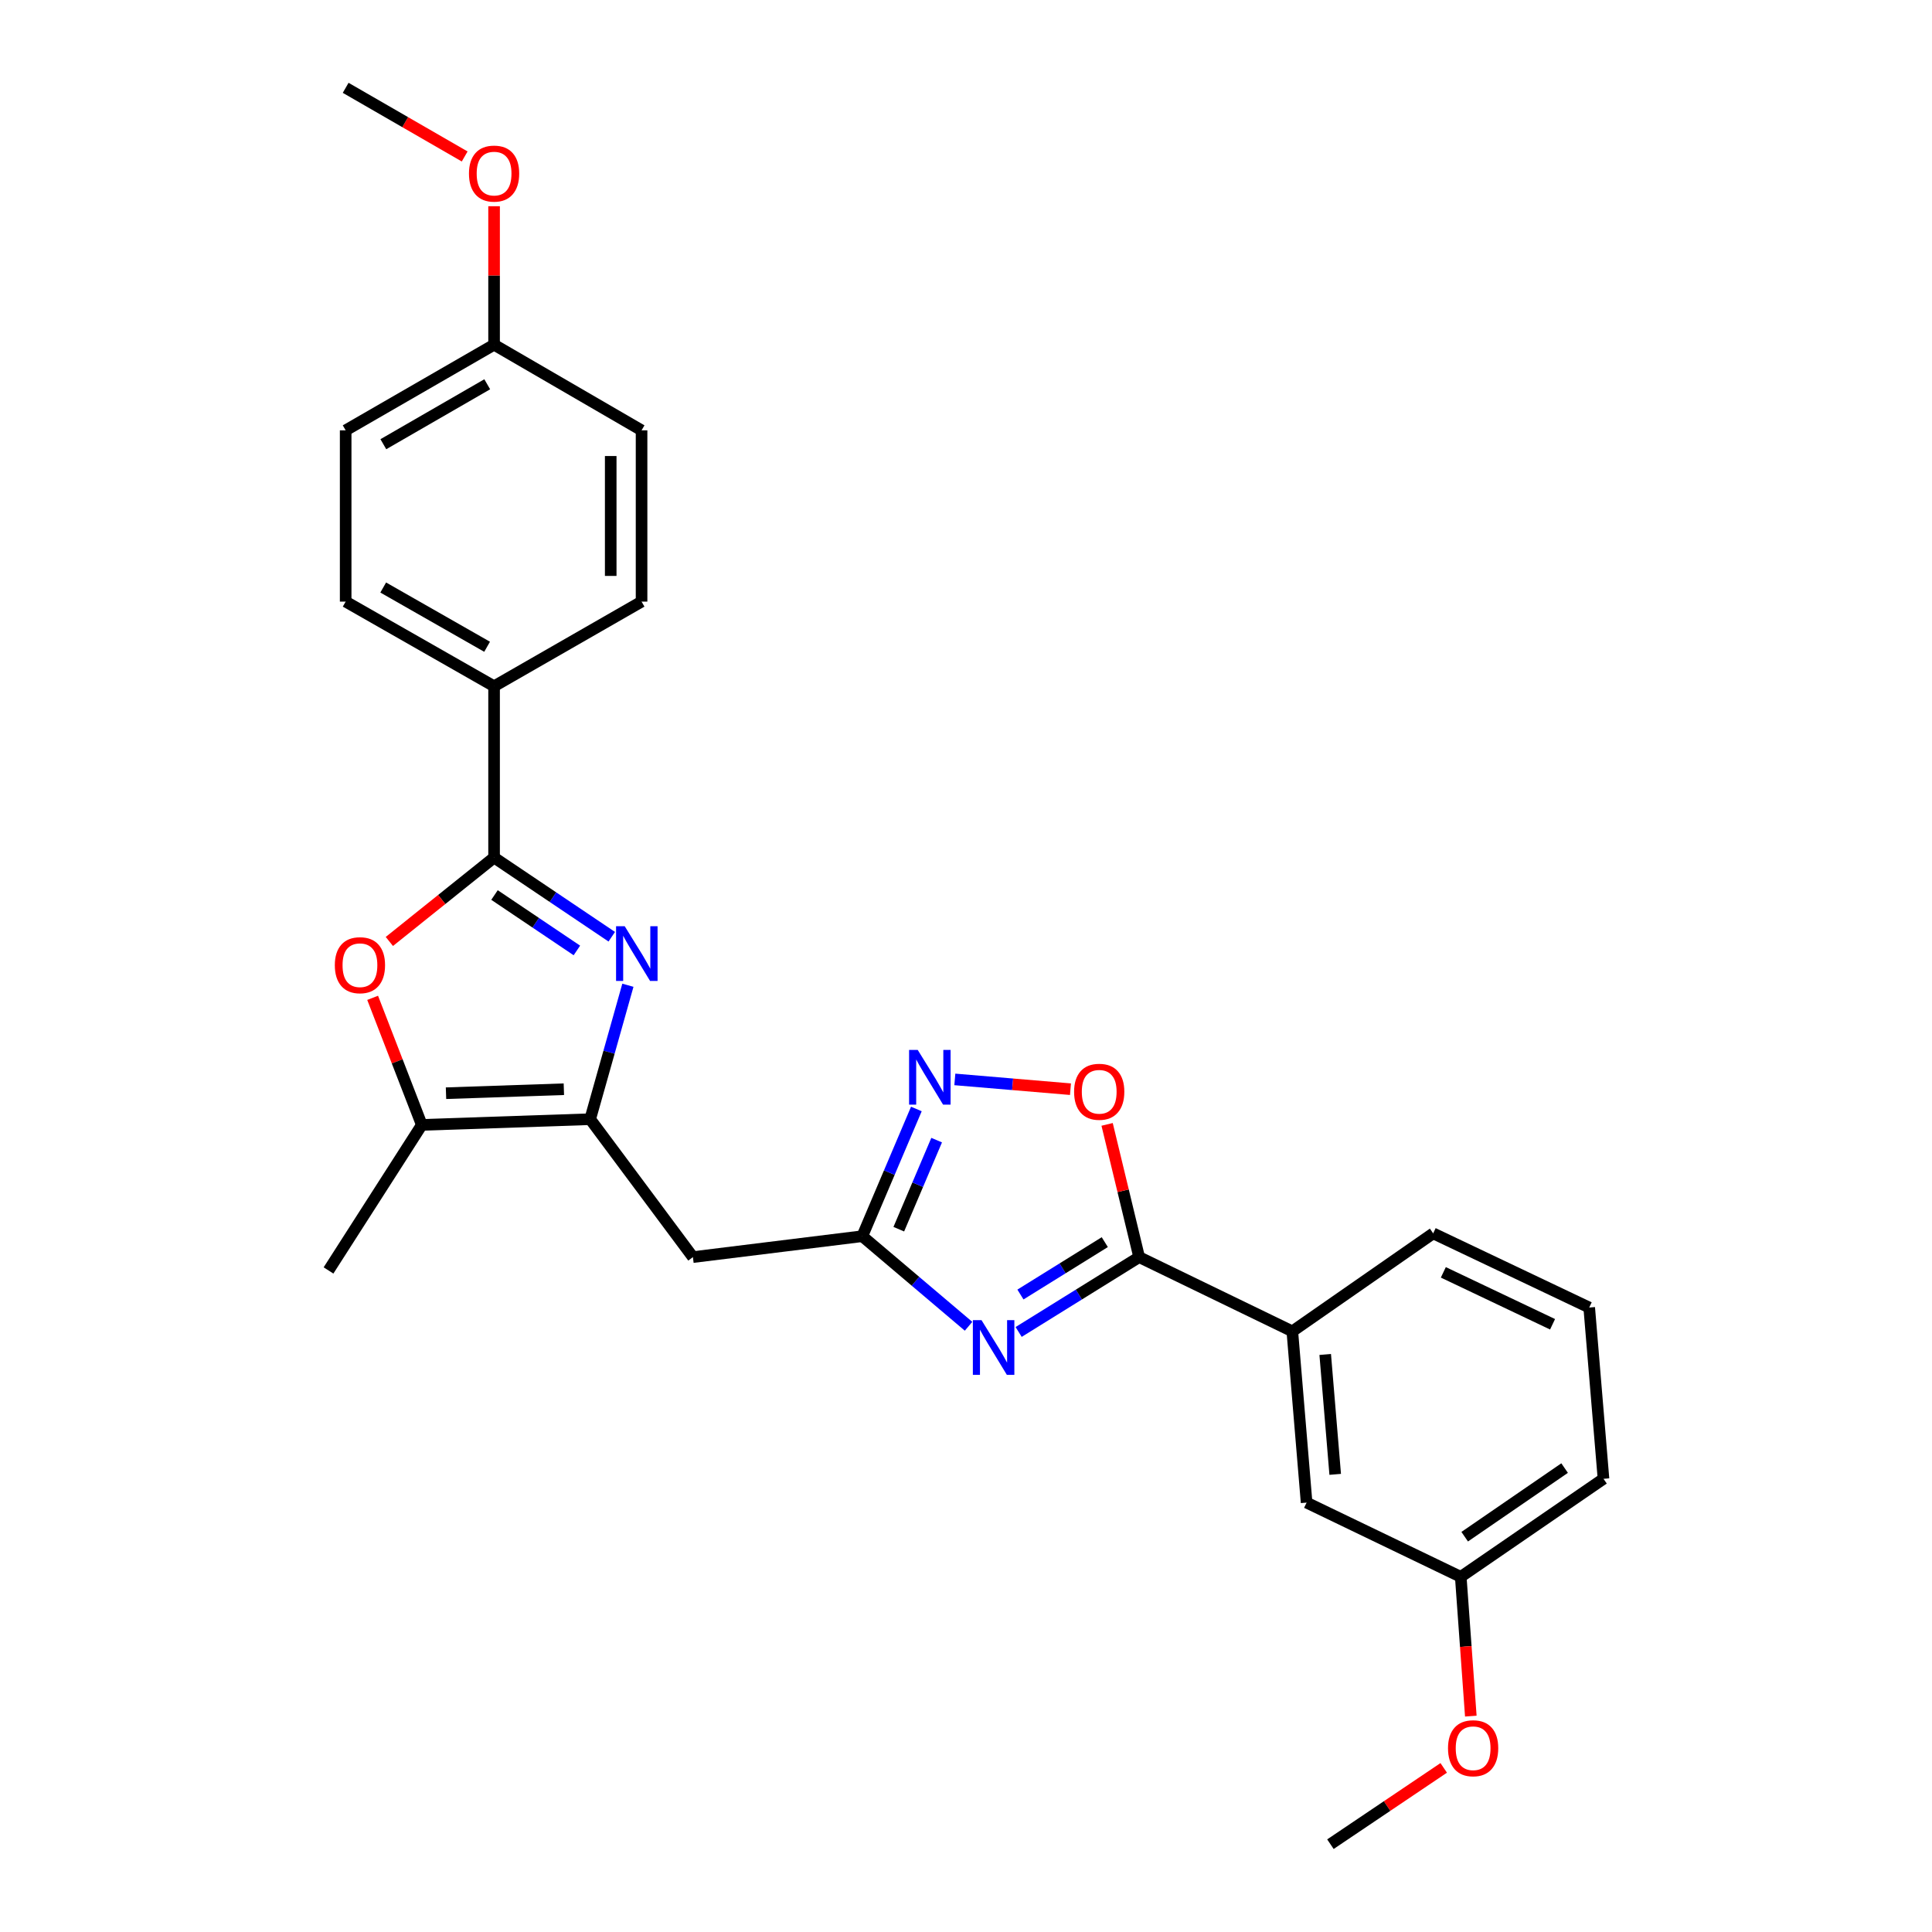 <?xml version='1.0' encoding='iso-8859-1'?>
<svg version='1.1' baseProfile='full'
              xmlns='http://www.w3.org/2000/svg'
                      xmlns:rdkit='http://www.rdkit.org/xml'
                      xmlns:xlink='http://www.w3.org/1999/xlink'
                  xml:space='preserve'
width='1000px' height='1000px' viewBox='0 0 1000 1000'>
<!-- END OF HEADER -->
<rect style='opacity:1.0;fill:#FFFFFF;stroke:none' width='1000' height='1000' x='0' y='0'> </rect>
<path class='bond-1' d='M 316.649,484.852 L 286.192,464.357' style='fill:none;fill-rule:evenodd;stroke:#0000FF;stroke-width:6px;stroke-linecap:butt;stroke-linejoin:miter;stroke-opacity:1' />
<path class='bond-1' d='M 286.192,464.357 L 255.734,443.862' style='fill:none;fill-rule:evenodd;stroke:#000000;stroke-width:6px;stroke-linecap:butt;stroke-linejoin:miter;stroke-opacity:1' />
<path class='bond-1' d='M 298.597,491.952 L 277.277,477.605' style='fill:none;fill-rule:evenodd;stroke:#0000FF;stroke-width:6px;stroke-linecap:butt;stroke-linejoin:miter;stroke-opacity:1' />
<path class='bond-1' d='M 277.277,477.605 L 255.956,463.258' style='fill:none;fill-rule:evenodd;stroke:#000000;stroke-width:6px;stroke-linecap:butt;stroke-linejoin:miter;stroke-opacity:1' />
<path class='bond-2' d='M 324.999,509.963 L 315.233,544.628' style='fill:none;fill-rule:evenodd;stroke:#0000FF;stroke-width:6px;stroke-linecap:butt;stroke-linejoin:miter;stroke-opacity:1' />
<path class='bond-2' d='M 315.233,544.628 L 305.467,579.293' style='fill:none;fill-rule:evenodd;stroke:#000000;stroke-width:6px;stroke-linecap:butt;stroke-linejoin:miter;stroke-opacity:1' />
<path class='bond-0' d='M 501.324,686.478 L 473.822,663.168' style='fill:none;fill-rule:evenodd;stroke:#0000FF;stroke-width:6px;stroke-linecap:butt;stroke-linejoin:miter;stroke-opacity:1' />
<path class='bond-0' d='M 473.822,663.168 L 446.319,639.858' style='fill:none;fill-rule:evenodd;stroke:#000000;stroke-width:6px;stroke-linecap:butt;stroke-linejoin:miter;stroke-opacity:1' />
<path class='bond-3' d='M 527.249,689.421 L 558.434,670.051' style='fill:none;fill-rule:evenodd;stroke:#0000FF;stroke-width:6px;stroke-linecap:butt;stroke-linejoin:miter;stroke-opacity:1' />
<path class='bond-3' d='M 558.434,670.051 L 589.619,650.681' style='fill:none;fill-rule:evenodd;stroke:#000000;stroke-width:6px;stroke-linecap:butt;stroke-linejoin:miter;stroke-opacity:1' />
<path class='bond-3' d='M 528.179,670.045 L 550.008,656.486' style='fill:none;fill-rule:evenodd;stroke:#0000FF;stroke-width:6px;stroke-linecap:butt;stroke-linejoin:miter;stroke-opacity:1' />
<path class='bond-3' d='M 550.008,656.486 L 571.838,642.927' style='fill:none;fill-rule:evenodd;stroke:#000000;stroke-width:6px;stroke-linecap:butt;stroke-linejoin:miter;stroke-opacity:1' />
<path class='bond-5' d='M 255.734,443.862 L 228.632,465.582' style='fill:none;fill-rule:evenodd;stroke:#000000;stroke-width:6px;stroke-linecap:butt;stroke-linejoin:miter;stroke-opacity:1' />
<path class='bond-5' d='M 228.632,465.582 L 201.531,487.302' style='fill:none;fill-rule:evenodd;stroke:#FF0000;stroke-width:6px;stroke-linecap:butt;stroke-linejoin:miter;stroke-opacity:1' />
<path class='bond-11' d='M 255.734,443.862 L 255.734,355.209' style='fill:none;fill-rule:evenodd;stroke:#000000;stroke-width:6px;stroke-linecap:butt;stroke-linejoin:miter;stroke-opacity:1' />
<path class='bond-7' d='M 305.467,579.293 L 218.323,582.247' style='fill:none;fill-rule:evenodd;stroke:#000000;stroke-width:6px;stroke-linecap:butt;stroke-linejoin:miter;stroke-opacity:1' />
<path class='bond-7' d='M 291.855,563.777 L 230.854,565.844' style='fill:none;fill-rule:evenodd;stroke:#000000;stroke-width:6px;stroke-linecap:butt;stroke-linejoin:miter;stroke-opacity:1' />
<path class='bond-8' d='M 305.467,579.293 L 358.652,650.681' style='fill:none;fill-rule:evenodd;stroke:#000000;stroke-width:6px;stroke-linecap:butt;stroke-linejoin:miter;stroke-opacity:1' />
<path class='bond-10' d='M 589.619,650.681 L 668.903,689.103' style='fill:none;fill-rule:evenodd;stroke:#000000;stroke-width:6px;stroke-linecap:butt;stroke-linejoin:miter;stroke-opacity:1' />
<path class='bond-29' d='M 589.619,650.681 L 581.331,616.331' style='fill:none;fill-rule:evenodd;stroke:#000000;stroke-width:6px;stroke-linecap:butt;stroke-linejoin:miter;stroke-opacity:1' />
<path class='bond-29' d='M 581.331,616.331 L 573.042,581.982' style='fill:none;fill-rule:evenodd;stroke:#FF0000;stroke-width:6px;stroke-linecap:butt;stroke-linejoin:miter;stroke-opacity:1' />
<path class='bond-4' d='M 446.319,639.858 L 358.652,650.681' style='fill:none;fill-rule:evenodd;stroke:#000000;stroke-width:6px;stroke-linecap:butt;stroke-linejoin:miter;stroke-opacity:1' />
<path class='bond-6' d='M 446.319,639.858 L 460.316,606.932' style='fill:none;fill-rule:evenodd;stroke:#000000;stroke-width:6px;stroke-linecap:butt;stroke-linejoin:miter;stroke-opacity:1' />
<path class='bond-6' d='M 460.316,606.932 L 474.312,574.005' style='fill:none;fill-rule:evenodd;stroke:#0000FF;stroke-width:6px;stroke-linecap:butt;stroke-linejoin:miter;stroke-opacity:1' />
<path class='bond-6' d='M 465.214,636.227 L 475.012,613.179' style='fill:none;fill-rule:evenodd;stroke:#000000;stroke-width:6px;stroke-linecap:butt;stroke-linejoin:miter;stroke-opacity:1' />
<path class='bond-6' d='M 475.012,613.179 L 484.809,590.13' style='fill:none;fill-rule:evenodd;stroke:#0000FF;stroke-width:6px;stroke-linecap:butt;stroke-linejoin:miter;stroke-opacity:1' />
<path class='bond-27' d='M 192.876,516.481 L 205.599,549.364' style='fill:none;fill-rule:evenodd;stroke:#FF0000;stroke-width:6px;stroke-linecap:butt;stroke-linejoin:miter;stroke-opacity:1' />
<path class='bond-27' d='M 205.599,549.364 L 218.323,582.247' style='fill:none;fill-rule:evenodd;stroke:#000000;stroke-width:6px;stroke-linecap:butt;stroke-linejoin:miter;stroke-opacity:1' />
<path class='bond-9' d='M 494.221,558.704 L 524.147,561.233' style='fill:none;fill-rule:evenodd;stroke:#0000FF;stroke-width:6px;stroke-linecap:butt;stroke-linejoin:miter;stroke-opacity:1' />
<path class='bond-9' d='M 524.147,561.233 L 554.074,563.762' style='fill:none;fill-rule:evenodd;stroke:#FF0000;stroke-width:6px;stroke-linecap:butt;stroke-linejoin:miter;stroke-opacity:1' />
<path class='bond-19' d='M 218.323,582.247 L 170.036,657.583' style='fill:none;fill-rule:evenodd;stroke:#000000;stroke-width:6px;stroke-linecap:butt;stroke-linejoin:miter;stroke-opacity:1' />
<path class='bond-12' d='M 668.903,689.103 L 676.293,777.747' style='fill:none;fill-rule:evenodd;stroke:#000000;stroke-width:6px;stroke-linecap:butt;stroke-linejoin:miter;stroke-opacity:1' />
<path class='bond-12' d='M 685.925,701.073 L 691.098,763.124' style='fill:none;fill-rule:evenodd;stroke:#000000;stroke-width:6px;stroke-linecap:butt;stroke-linejoin:miter;stroke-opacity:1' />
<path class='bond-22' d='M 668.903,689.103 L 741.809,638.385' style='fill:none;fill-rule:evenodd;stroke:#000000;stroke-width:6px;stroke-linecap:butt;stroke-linejoin:miter;stroke-opacity:1' />
<path class='bond-13' d='M 255.734,355.209 L 178.916,311.393' style='fill:none;fill-rule:evenodd;stroke:#000000;stroke-width:6px;stroke-linecap:butt;stroke-linejoin:miter;stroke-opacity:1' />
<path class='bond-13' d='M 252.123,334.766 L 198.351,304.095' style='fill:none;fill-rule:evenodd;stroke:#000000;stroke-width:6px;stroke-linecap:butt;stroke-linejoin:miter;stroke-opacity:1' />
<path class='bond-14' d='M 255.734,355.209 L 332.073,311.393' style='fill:none;fill-rule:evenodd;stroke:#000000;stroke-width:6px;stroke-linecap:butt;stroke-linejoin:miter;stroke-opacity:1' />
<path class='bond-15' d='M 676.293,777.747 L 756.083,816.169' style='fill:none;fill-rule:evenodd;stroke:#000000;stroke-width:6px;stroke-linecap:butt;stroke-linejoin:miter;stroke-opacity:1' />
<path class='bond-17' d='M 178.916,311.393 L 178.916,222.741' style='fill:none;fill-rule:evenodd;stroke:#000000;stroke-width:6px;stroke-linecap:butt;stroke-linejoin:miter;stroke-opacity:1' />
<path class='bond-18' d='M 332.073,311.393 L 332.073,222.741' style='fill:none;fill-rule:evenodd;stroke:#000000;stroke-width:6px;stroke-linecap:butt;stroke-linejoin:miter;stroke-opacity:1' />
<path class='bond-18' d='M 316.104,298.096 L 316.104,236.039' style='fill:none;fill-rule:evenodd;stroke:#000000;stroke-width:6px;stroke-linecap:butt;stroke-linejoin:miter;stroke-opacity:1' />
<path class='bond-20' d='M 756.083,816.169 L 758.688,852.215' style='fill:none;fill-rule:evenodd;stroke:#000000;stroke-width:6px;stroke-linecap:butt;stroke-linejoin:miter;stroke-opacity:1' />
<path class='bond-20' d='M 758.688,852.215 L 761.292,888.262' style='fill:none;fill-rule:evenodd;stroke:#FF0000;stroke-width:6px;stroke-linecap:butt;stroke-linejoin:miter;stroke-opacity:1' />
<path class='bond-30' d='M 756.083,816.169 L 829.964,765.424' style='fill:none;fill-rule:evenodd;stroke:#000000;stroke-width:6px;stroke-linecap:butt;stroke-linejoin:miter;stroke-opacity:1' />
<path class='bond-30' d='M 758.124,795.394 L 809.841,759.873' style='fill:none;fill-rule:evenodd;stroke:#000000;stroke-width:6px;stroke-linecap:butt;stroke-linejoin:miter;stroke-opacity:1' />
<path class='bond-16' d='M 255.734,178.42 L 332.073,222.741' style='fill:none;fill-rule:evenodd;stroke:#000000;stroke-width:6px;stroke-linecap:butt;stroke-linejoin:miter;stroke-opacity:1' />
<path class='bond-21' d='M 255.734,178.42 L 255.734,142.582' style='fill:none;fill-rule:evenodd;stroke:#000000;stroke-width:6px;stroke-linecap:butt;stroke-linejoin:miter;stroke-opacity:1' />
<path class='bond-21' d='M 255.734,142.582 L 255.734,106.744' style='fill:none;fill-rule:evenodd;stroke:#FF0000;stroke-width:6px;stroke-linecap:butt;stroke-linejoin:miter;stroke-opacity:1' />
<path class='bond-28' d='M 255.734,178.42 L 178.916,222.741' style='fill:none;fill-rule:evenodd;stroke:#000000;stroke-width:6px;stroke-linecap:butt;stroke-linejoin:miter;stroke-opacity:1' />
<path class='bond-28' d='M 252.192,198.899 L 198.419,229.924' style='fill:none;fill-rule:evenodd;stroke:#000000;stroke-width:6px;stroke-linecap:butt;stroke-linejoin:miter;stroke-opacity:1' />
<path class='bond-26' d='M 747.262,915.057 L 717.943,934.801' style='fill:none;fill-rule:evenodd;stroke:#FF0000;stroke-width:6px;stroke-linecap:butt;stroke-linejoin:miter;stroke-opacity:1' />
<path class='bond-26' d='M 717.943,934.801 L 688.624,954.545' style='fill:none;fill-rule:evenodd;stroke:#000000;stroke-width:6px;stroke-linecap:butt;stroke-linejoin:miter;stroke-opacity:1' />
<path class='bond-25' d='M 240.517,80.989 L 209.717,63.222' style='fill:none;fill-rule:evenodd;stroke:#FF0000;stroke-width:6px;stroke-linecap:butt;stroke-linejoin:miter;stroke-opacity:1' />
<path class='bond-25' d='M 209.717,63.222 L 178.916,45.455' style='fill:none;fill-rule:evenodd;stroke:#000000;stroke-width:6px;stroke-linecap:butt;stroke-linejoin:miter;stroke-opacity:1' />
<path class='bond-23' d='M 741.809,638.385 L 822.574,676.781' style='fill:none;fill-rule:evenodd;stroke:#000000;stroke-width:6px;stroke-linecap:butt;stroke-linejoin:miter;stroke-opacity:1' />
<path class='bond-23' d='M 747.067,658.567 L 803.603,685.443' style='fill:none;fill-rule:evenodd;stroke:#000000;stroke-width:6px;stroke-linecap:butt;stroke-linejoin:miter;stroke-opacity:1' />
<path class='bond-24' d='M 822.574,676.781 L 829.964,765.424' style='fill:none;fill-rule:evenodd;stroke:#000000;stroke-width:6px;stroke-linecap:butt;stroke-linejoin:miter;stroke-opacity:1' />
<path  class='atom-0' d='M 323.355 479.417
L 332.635 494.417
Q 333.555 495.897, 335.035 498.577
Q 336.515 501.257, 336.595 501.417
L 336.595 479.417
L 340.355 479.417
L 340.355 507.737
L 336.475 507.737
L 326.515 491.337
Q 325.355 489.417, 324.115 487.217
Q 322.915 485.017, 322.555 484.337
L 322.555 507.737
L 318.875 507.737
L 318.875 479.417
L 323.355 479.417
' fill='#0000FF'/>
<path  class='atom-1' d='M 508.032 683.309
L 517.312 698.309
Q 518.232 699.789, 519.712 702.469
Q 521.192 705.149, 521.272 705.309
L 521.272 683.309
L 525.032 683.309
L 525.032 711.629
L 521.152 711.629
L 511.192 695.229
Q 510.032 693.309, 508.792 691.109
Q 507.592 688.909, 507.232 688.229
L 507.232 711.629
L 503.552 711.629
L 503.552 683.309
L 508.032 683.309
' fill='#0000FF'/>
<path  class='atom-6' d='M 173.306 499.583
Q 173.306 492.783, 176.666 488.983
Q 180.026 485.183, 186.306 485.183
Q 192.586 485.183, 195.946 488.983
Q 199.306 492.783, 199.306 499.583
Q 199.306 506.463, 195.906 510.383
Q 192.506 514.263, 186.306 514.263
Q 180.066 514.263, 176.666 510.383
Q 173.306 506.503, 173.306 499.583
M 186.306 511.063
Q 190.626 511.063, 192.946 508.183
Q 195.306 505.263, 195.306 499.583
Q 195.306 494.023, 192.946 491.223
Q 190.626 488.383, 186.306 488.383
Q 181.986 488.383, 179.626 491.183
Q 177.306 493.983, 177.306 499.583
Q 177.306 505.303, 179.626 508.183
Q 181.986 511.063, 186.306 511.063
' fill='#FF0000'/>
<path  class='atom-7' d='M 475.021 543.451
L 484.301 558.451
Q 485.221 559.931, 486.701 562.611
Q 488.181 565.291, 488.261 565.451
L 488.261 543.451
L 492.021 543.451
L 492.021 571.771
L 488.141 571.771
L 478.181 555.371
Q 477.021 553.451, 475.781 551.251
Q 474.581 549.051, 474.221 548.371
L 474.221 571.771
L 470.541 571.771
L 470.541 543.451
L 475.021 543.451
' fill='#0000FF'/>
<path  class='atom-10' d='M 555.949 565.099
Q 555.949 558.299, 559.309 554.499
Q 562.669 550.699, 568.949 550.699
Q 575.229 550.699, 578.589 554.499
Q 581.949 558.299, 581.949 565.099
Q 581.949 571.979, 578.549 575.899
Q 575.149 579.779, 568.949 579.779
Q 562.709 579.779, 559.309 575.899
Q 555.949 572.019, 555.949 565.099
M 568.949 576.579
Q 573.269 576.579, 575.589 573.699
Q 577.949 570.779, 577.949 565.099
Q 577.949 559.539, 575.589 556.739
Q 573.269 553.899, 568.949 553.899
Q 564.629 553.899, 562.269 556.699
Q 559.949 559.499, 559.949 565.099
Q 559.949 570.819, 562.269 573.699
Q 564.629 576.579, 568.949 576.579
' fill='#FF0000'/>
<path  class='atom-21' d='M 749.488 904.883
Q 749.488 898.083, 752.848 894.283
Q 756.208 890.483, 762.488 890.483
Q 768.768 890.483, 772.128 894.283
Q 775.488 898.083, 775.488 904.883
Q 775.488 911.763, 772.088 915.683
Q 768.688 919.563, 762.488 919.563
Q 756.248 919.563, 752.848 915.683
Q 749.488 911.803, 749.488 904.883
M 762.488 916.363
Q 766.808 916.363, 769.128 913.483
Q 771.488 910.563, 771.488 904.883
Q 771.488 899.323, 769.128 896.523
Q 766.808 893.683, 762.488 893.683
Q 758.168 893.683, 755.808 896.483
Q 753.488 899.283, 753.488 904.883
Q 753.488 910.603, 755.808 913.483
Q 758.168 916.363, 762.488 916.363
' fill='#FF0000'/>
<path  class='atom-22' d='M 242.734 89.847
Q 242.734 83.047, 246.094 79.247
Q 249.454 75.447, 255.734 75.447
Q 262.014 75.447, 265.374 79.247
Q 268.734 83.047, 268.734 89.847
Q 268.734 96.727, 265.334 100.647
Q 261.934 104.527, 255.734 104.527
Q 249.494 104.527, 246.094 100.647
Q 242.734 96.767, 242.734 89.847
M 255.734 101.327
Q 260.054 101.327, 262.374 98.447
Q 264.734 95.527, 264.734 89.847
Q 264.734 84.287, 262.374 81.487
Q 260.054 78.647, 255.734 78.647
Q 251.414 78.647, 249.054 81.447
Q 246.734 84.247, 246.734 89.847
Q 246.734 95.567, 249.054 98.447
Q 251.414 101.327, 255.734 101.327
' fill='#FF0000'/>
</svg>
